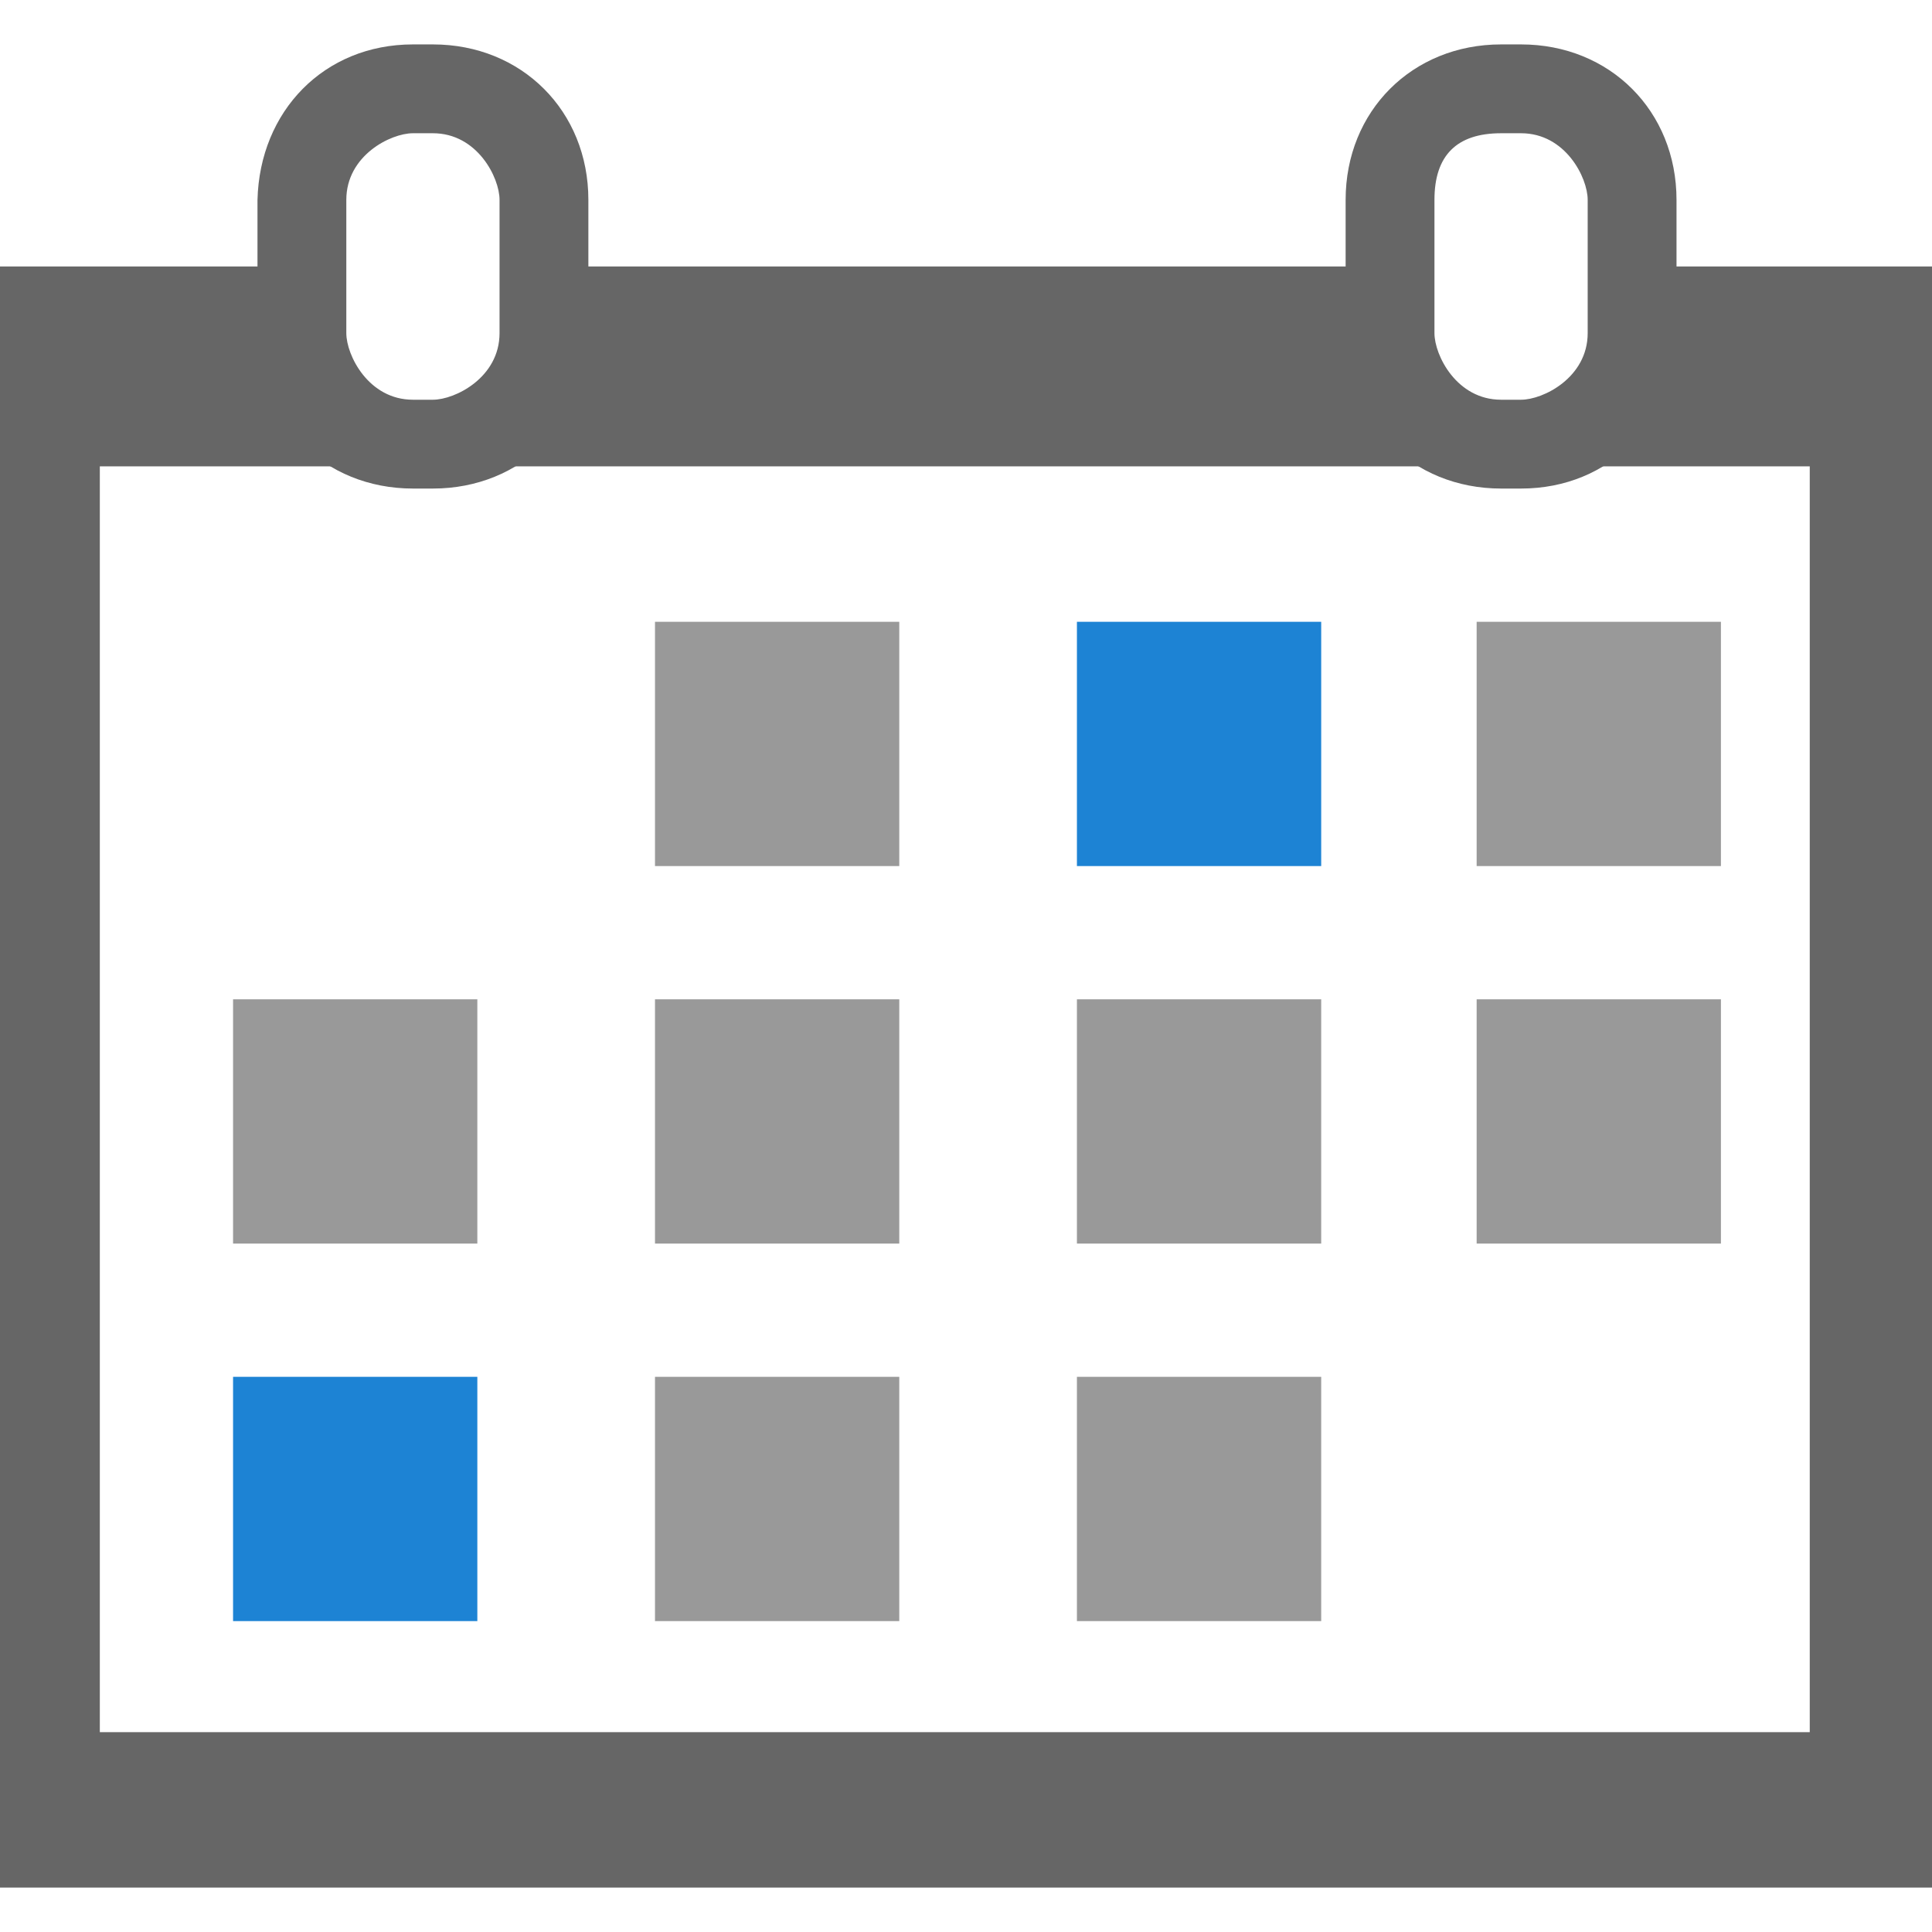 <svg xmlns="http://www.w3.org/2000/svg" width="44" height="44" version="1.1" viewBox="-1.08 -10 86.17 87">
  <path d="m72 2v3c0 3-2 5-5 5h-.9c-3 0-5-2-5-5v-3h-39v3c0 3-2 5-5 5h-.9c-3 0-5-2-5-5v-3h-15v73h90v-73zm8 66h-77v-57h77z" color="#000000" color-rendering="auto" fill="#666" image-rendering="auto" shape-rendering="auto" stop-color="#000000" style="font-feature-settings:normal;font-variant-alternates:normal;font-variant-caps:normal;font-variant-east-asian:normal;font-variant-ligatures:normal;font-variant-numeric:normal;font-variant-position:normal;font-variation-settings:normal;inline-size:0;isolation:auto;mix-blend-mode:normal;shape-margin:0;shape-padding:0;text-decoration-color:#000000;text-decoration-line:none;text-decoration-style:solid;text-indent:0;text-orientation:mixed;text-transform:none;white-space:normal"/>
  <path d="m18 12h-.9c-4 0-7-3-7-7v-6c.1-4 3-7 7-7h.9c4 0 7 3 7 7v6c0 4-3 7-7 7zm-.9-16c-1 0-3 1-3 3v6c0 1 1 3 3 3h.9c1 0 3-1 3-3v-6c0-1-1-3-3-3z" color="#000000" color-rendering="auto" fill="#666" image-rendering="auto" shape-rendering="auto" stop-color="#000000" style="-inkscape-stroke:none;font-feature-settings:normal;font-variant-alternates:normal;font-variant-caps:normal;font-variant-east-asian:normal;font-variant-ligatures:normal;font-variant-numeric:normal;font-variant-position:normal;font-variation-settings:normal;inline-size:0;isolation:auto;mix-blend-mode:normal;shape-margin:0;shape-padding:0;text-decoration-color:#000000;text-decoration-line:none;text-decoration-style:solid;text-indent:0;text-orientation:mixed;text-transform:none;white-space:normal"/>
  <path d="m67 12h-.9c-4 0-7-3-7-7v-6c0-4 3-7 7-7h.9c4 0 7 3 7 7v6c-.1 4-3 7-7 7zm-.9-16c-2 0-3 1-3 3v6c0 1 1 3 3 3h.9c1 0 3-1 3-3v-6c0-1-1-3-3-3z" color="#000000" color-rendering="auto" fill="#666" image-rendering="auto" shape-rendering="auto" stop-color="#000000" style="font-feature-settings:normal;font-variant-alternates:normal;font-variant-caps:normal;font-variant-east-asian:normal;font-variant-ligatures:normal;font-variant-numeric:normal;font-variant-position:normal;font-variation-settings:normal;inline-size:0;isolation:auto;mix-blend-mode:normal;shape-margin:0;shape-padding:0;text-decoration-color:#000000;text-decoration-line:none;text-decoration-style:solid;text-indent:0;text-orientation:mixed;text-transform:none;white-space:normal"/>
  <path d="m28 18v11h11v-11z" fill="#999"/>
  <path d="m47 18v11h11v-11z" fill="#1d83d4"/>
  <path d="m65 18v11h11v-11z" fill="#999"/>
  <path d="m9 35v11h11v-11z" fill="#999"/>
  <path d="m9 18v11h11v-11z" fill-opacity="0"/>
  <path d="m65 52v11h11v-11z" fill-opacity="0"/>
  <path d="m28 35v11h11v-11z" fill="#999"/>
  <path d="m47 35v11h11v-11z" fill="#999"/>
  <path d="m65 35v11h11v-11z" fill="#999"/>
  <path d="m9 52v11h11v-11z" fill="#1d83d4"/>
  <path d="m28 52v11h11v-11z" fill="#999"/>
  <path d="m47 52v11h11v-11z" fill="#999"/>
</svg>
